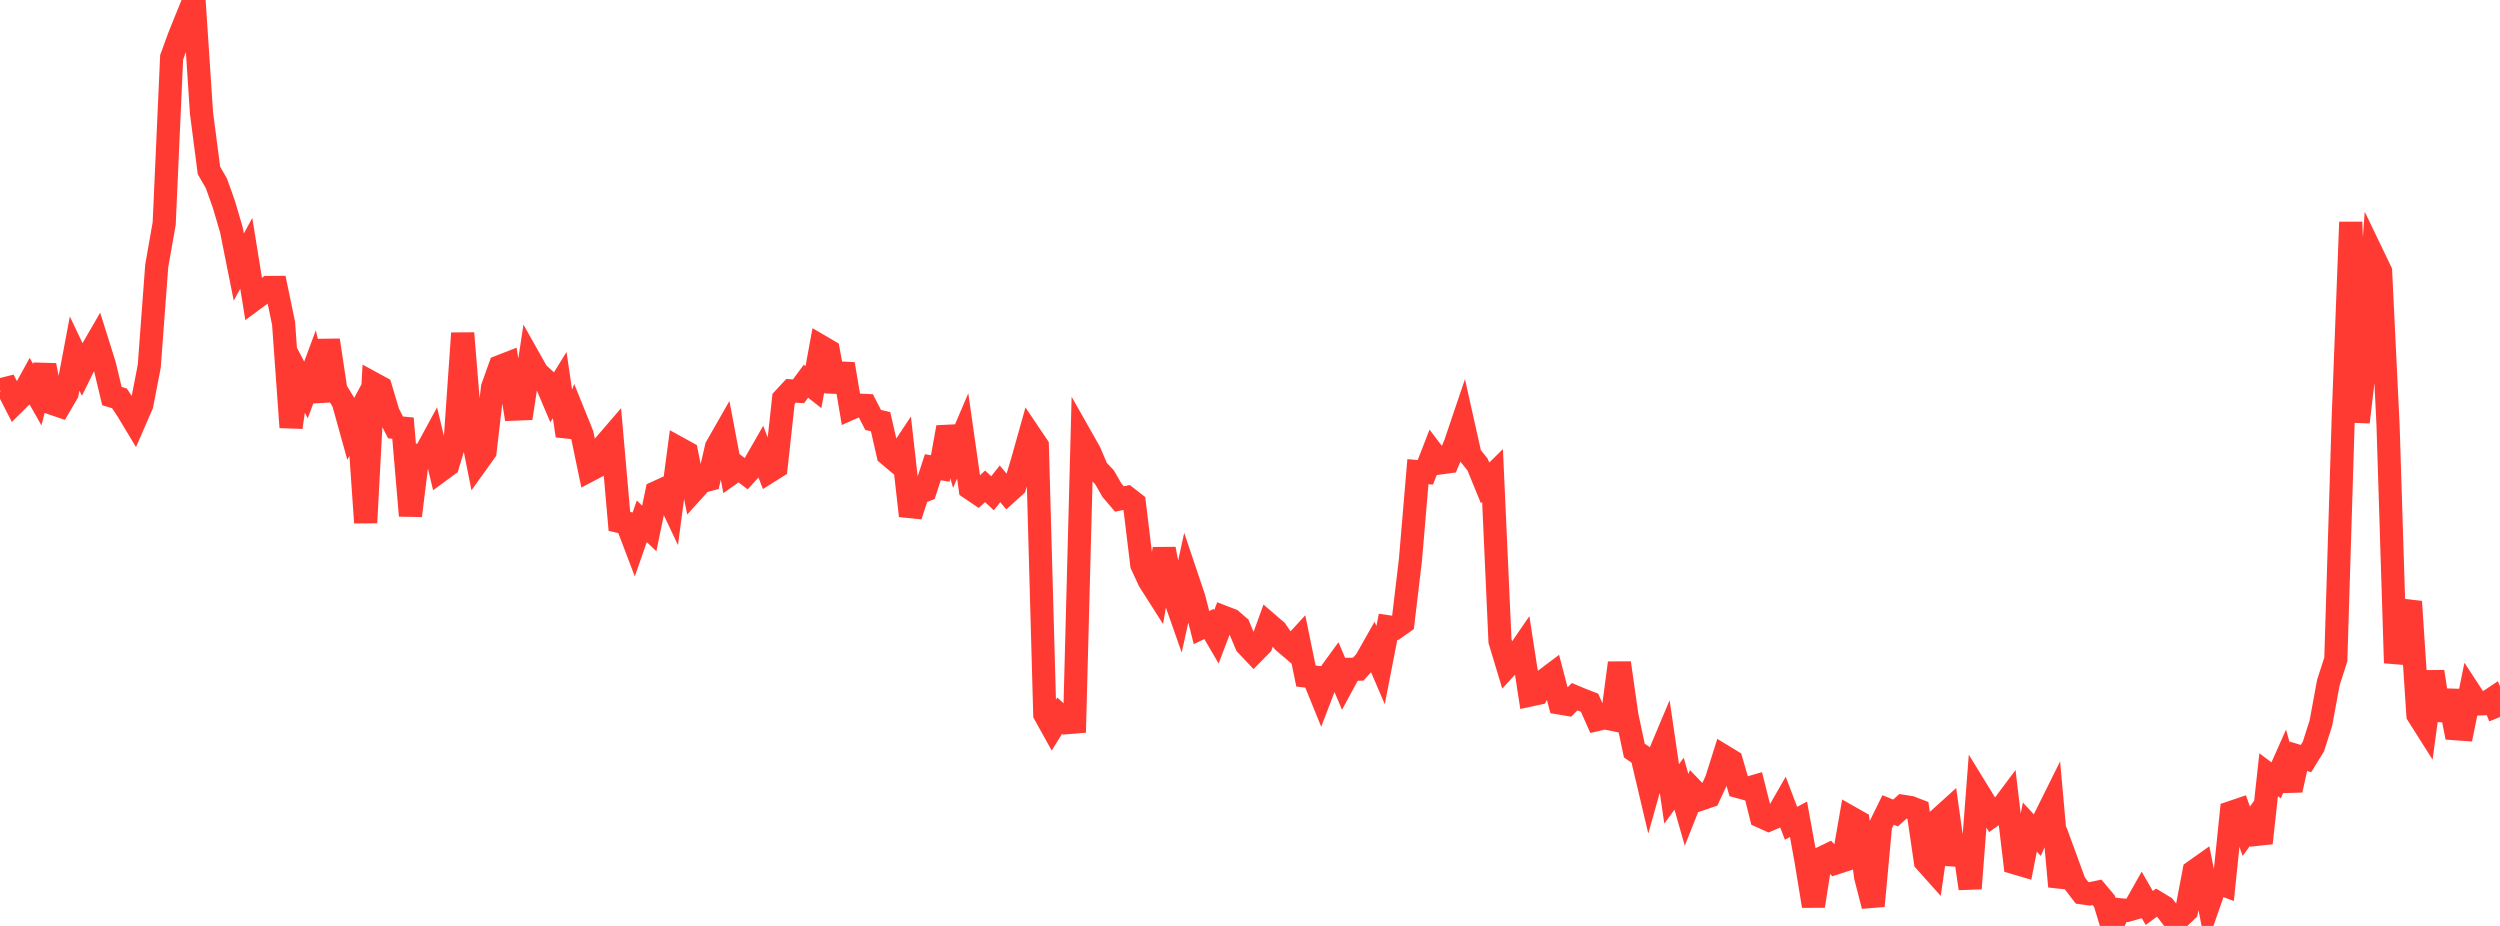 <?xml version="1.0" standalone="no"?>
<!DOCTYPE svg PUBLIC "-//W3C//DTD SVG 1.1//EN" "http://www.w3.org/Graphics/SVG/1.1/DTD/svg11.dtd">

<svg width="135" height="50" viewBox="0 0 135 50" preserveAspectRatio="none" 
  xmlns="http://www.w3.org/2000/svg"
  xmlns:xlink="http://www.w3.org/1999/xlink">


<polyline points="0.0, 21.055 0.403, 20.955 0.806, 21.741 1.209, 21.34 1.612, 20.606 2.015, 21.314 2.418, 19.727 2.821, 21.78 3.224, 21.918 3.627, 21.228 4.03, 19.091 4.433, 19.94 4.836, 19.121 5.239, 18.425 5.642, 19.707 6.045, 21.389 6.448, 21.51 6.851, 22.115 7.254, 22.783 7.657, 21.855 8.06, 19.775 8.463, 14.359 8.866, 12.071 9.269, 3.093 9.672, 1.992 10.075, 0.99 10.478, 0.0 10.881, 6.104 11.284, 9.204 11.687, 9.905 12.09, 11.036 12.493, 12.406 12.896, 14.422 13.299, 13.679 13.701, 16.173 14.104, 15.875 14.507, 15.523 14.91, 15.521 15.313, 17.46 15.716, 23.074 16.119, 20.287 16.522, 21.057 16.925, 19.975 17.328, 21.653 17.731, 18.372 18.134, 21.052 18.537, 21.711 18.94, 23.161 19.343, 22.408 19.746, 28.225 20.149, 20.711 20.552, 20.931 20.955, 22.283 21.358, 23.081 21.761, 23.119 22.164, 27.846 22.567, 24.589 22.97, 24.467 23.373, 23.726 23.776, 25.413 24.179, 25.117 24.582, 23.779 24.985, 17.994 25.388, 22.917 25.791, 24.942 26.194, 24.38 26.597, 20.918 27.0, 19.794 27.403, 19.637 27.806, 22.091 28.209, 22.075 28.612, 19.417 29.015, 20.133 29.418, 20.498 29.821, 21.447 30.224, 20.794 30.627, 23.531 31.03, 22.456 31.433, 23.452 31.836, 25.389 32.239, 25.177 32.642, 24.039 33.045, 23.571 33.448, 28.157 33.851, 28.245 34.254, 29.304 34.657, 28.151 35.06, 28.536 35.463, 26.585 35.866, 26.401 36.269, 27.253 36.672, 24.22 37.075, 24.442 37.478, 26.448 37.881, 26.004 38.284, 25.898 38.687, 24.142 39.09, 23.436 39.493, 25.56 39.896, 25.275 40.299, 25.582 40.701, 25.142 41.104, 24.439 41.507, 25.477 41.91, 25.224 42.313, 21.539 42.716, 21.106 43.119, 21.129 43.522, 20.586 43.925, 20.905 44.328, 18.711 44.731, 18.947 45.134, 21.131 45.537, 19.659 45.94, 22.053 46.343, 21.875 46.746, 21.895 47.149, 22.676 47.552, 22.772 47.955, 24.537 48.358, 24.877 48.761, 24.269 49.164, 27.852 49.567, 26.625 49.97, 26.471 50.373, 25.231 50.776, 25.297 51.179, 23.074 51.582, 24.483 51.985, 23.538 52.388, 26.364 52.791, 26.636 53.194, 26.262 53.597, 26.637 54.0, 26.126 54.403, 26.609 54.806, 26.245 55.209, 24.91 55.612, 23.472 56.015, 24.071 56.418, 38.569 56.821, 39.295 57.224, 38.643 57.627, 39.023 58.03, 38.99 58.433, 23.691 58.836, 24.403 59.239, 25.346 59.642, 25.77 60.045, 26.473 60.448, 26.944 60.851, 26.86 61.254, 27.174 61.657, 30.498 62.06, 31.363 62.463, 31.997 62.866, 29.642 63.269, 31.81 63.672, 32.956 64.075, 31.112 64.478, 32.31 64.881, 33.89 65.284, 33.696 65.687, 34.387 66.09, 33.331 66.493, 33.487 66.896, 33.836 67.299, 34.806 67.701, 35.23 68.104, 34.819 68.507, 33.71 68.91, 34.057 69.313, 34.647 69.716, 34.991 70.119, 34.55 70.522, 36.506 70.925, 36.552 71.328, 37.544 71.731, 36.494 72.134, 35.94 72.537, 36.889 72.94, 36.142 73.343, 36.135 73.746, 35.691 74.149, 34.978 74.552, 35.917 74.955, 33.846 75.358, 33.905 75.761, 33.62 76.164, 30.226 76.567, 25.471 76.97, 25.506 77.373, 24.467 77.776, 24.997 78.179, 24.942 78.582, 23.976 78.985, 22.786 79.388, 24.586 79.791, 25.089 80.194, 26.076 80.597, 25.68 81.0, 34.619 81.403, 35.955 81.806, 35.515 82.209, 34.927 82.612, 37.534 83.015, 37.447 83.418, 36.724 83.821, 36.42 84.224, 37.962 84.627, 38.03 85.03, 37.622 85.433, 37.791 85.836, 37.946 86.239, 38.855 86.642, 38.761 87.045, 38.842 87.448, 35.798 87.851, 38.632 88.254, 40.529 88.657, 40.808 89.06, 42.515 89.463, 41.081 89.866, 40.122 90.269, 42.872 90.672, 42.319 91.075, 43.732 91.478, 42.716 91.881, 43.136 92.284, 42.998 92.687, 42.126 93.09, 40.847 93.493, 41.092 93.896, 42.483 94.299, 42.593 94.701, 42.476 95.104, 44.09 95.507, 44.273 95.91, 44.101 96.313, 43.399 96.716, 44.459 97.119, 44.242 97.522, 46.458 97.925, 48.924 98.328, 46.356 98.731, 46.161 99.134, 46.601 99.537, 46.469 99.94, 44.155 100.343, 44.383 100.746, 47.359 101.149, 48.92 101.552, 44.557 101.955, 43.738 102.358, 43.902 102.761, 43.54 103.164, 43.605 103.567, 43.76 103.97, 46.515 104.373, 46.965 104.776, 44.172 105.179, 43.808 105.582, 46.673 105.985, 45.227 106.388, 47.979 106.791, 42.72 107.194, 43.376 107.597, 44.034 108.0, 43.747 108.403, 43.208 108.806, 46.595 109.209, 46.713 109.612, 44.662 110.015, 45.098 110.418, 44.185 110.821, 43.374 111.224, 47.87 111.627, 46.588 112.03, 47.688 112.433, 48.213 112.836, 48.271 113.239, 48.187 113.642, 48.667 114.045, 50.0 114.448, 49.124 114.851, 49.162 115.254, 49.047 115.657, 48.331 116.06, 49.03 116.463, 48.733 116.866, 48.976 117.269, 49.503 117.672, 49.561 118.075, 49.177 118.478, 47.053 118.881, 46.767 119.284, 48.794 119.687, 47.634 120.09, 47.785 120.493, 43.871 120.896, 43.735 121.299, 44.889 121.701, 44.334 122.104, 45.522 122.507, 41.836 122.91, 42.139 123.313, 41.233 123.716, 42.663 124.119, 40.842 124.522, 40.964 124.925, 40.311 125.328, 39.047 125.731, 36.86 126.134, 35.61 126.537, 22.495 126.94, 11.994 127.343, 22.795 127.746, 19.363 128.149, 13.817 128.552, 14.655 128.955, 22.967 129.358, 35.8 129.761, 33.789 130.164, 32.489 130.567, 38.601 130.97, 39.238 131.373, 36.271 131.776, 38.875 132.179, 37.315 132.582, 39.349 132.985, 39.378 133.388, 37.401 133.791, 38.016 134.194, 38 134.597, 37.73 135.0, 38.719" fill="none" stroke="#ff3a33" stroke-width="1.25"/>

</svg>